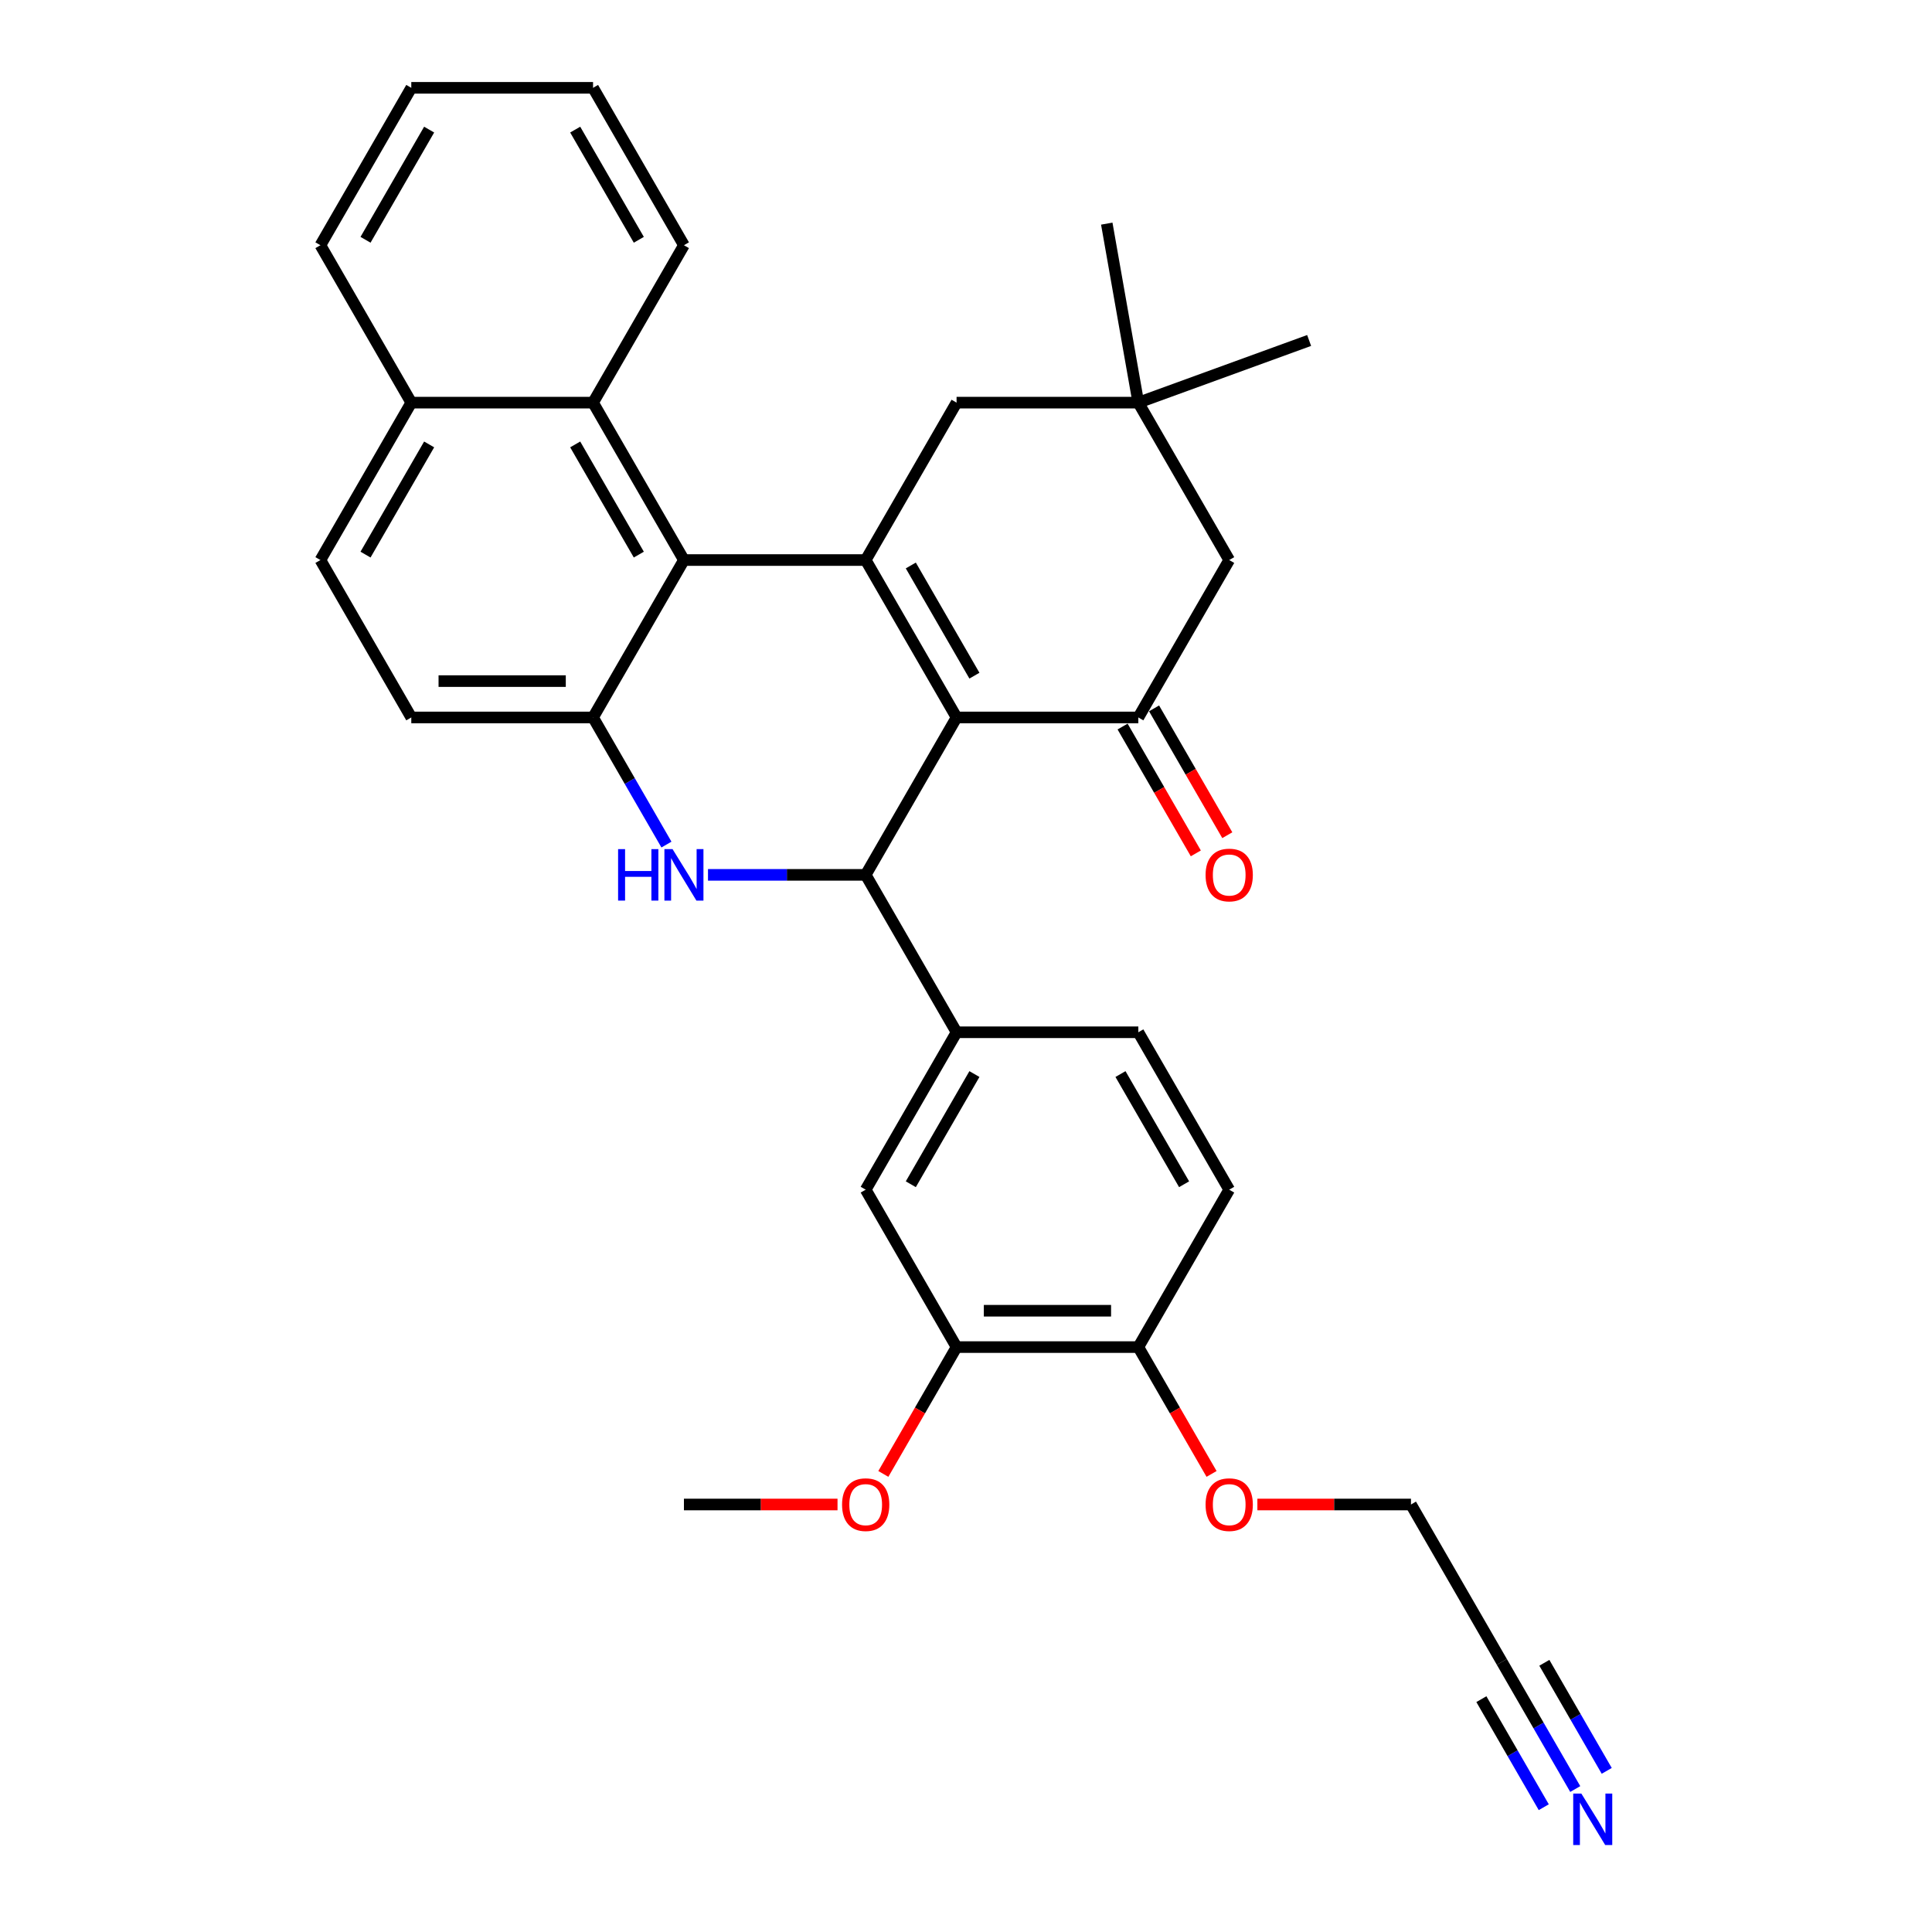 <?xml version='1.0' encoding='iso-8859-1'?>
<svg version='1.1' baseProfile='full'
              xmlns='http://www.w3.org/2000/svg'
                      xmlns:rdkit='http://www.rdkit.org/xml'
                      xmlns:xlink='http://www.w3.org/1999/xlink'
                  xml:space='preserve'
width='1000px' height='1000px' viewBox='0 0 1000 1000'>
<!-- END OF HEADER -->
<rect style='opacity:1.0;fill:#FFFFFF;stroke:none' width='1000' height='1000' x='0' y='0'> </rect>
<path class='bond-0' d='M 495.119,371.353 L 448.08,289.878' style='fill:none;fill-rule:evenodd;stroke:#000000;stroke-width:6px;stroke-linecap:butt;stroke-linejoin:miter;stroke-opacity:1' />
<path class='bond-0' d='M 504.358,349.724 L 471.431,292.692' style='fill:none;fill-rule:evenodd;stroke:#000000;stroke-width:6px;stroke-linecap:butt;stroke-linejoin:miter;stroke-opacity:1' />
<path class='bond-1' d='M 495.119,371.353 L 448.08,452.828' style='fill:none;fill-rule:evenodd;stroke:#000000;stroke-width:6px;stroke-linecap:butt;stroke-linejoin:miter;stroke-opacity:1' />
<path class='bond-4' d='M 495.119,371.353 L 589.198,371.353' style='fill:none;fill-rule:evenodd;stroke:#000000;stroke-width:6px;stroke-linecap:butt;stroke-linejoin:miter;stroke-opacity:1' />
<path class='bond-3' d='M 448.08,289.878 L 354.001,289.878' style='fill:none;fill-rule:evenodd;stroke:#000000;stroke-width:6px;stroke-linecap:butt;stroke-linejoin:miter;stroke-opacity:1' />
<path class='bond-8' d='M 448.08,289.878 L 495.119,208.404' style='fill:none;fill-rule:evenodd;stroke:#000000;stroke-width:6px;stroke-linecap:butt;stroke-linejoin:miter;stroke-opacity:1' />
<path class='bond-2' d='M 448.08,452.828 L 407.268,452.828' style='fill:none;fill-rule:evenodd;stroke:#000000;stroke-width:6px;stroke-linecap:butt;stroke-linejoin:miter;stroke-opacity:1' />
<path class='bond-2' d='M 407.268,452.828 L 366.457,452.828' style='fill:none;fill-rule:evenodd;stroke:#0000FF;stroke-width:6px;stroke-linecap:butt;stroke-linejoin:miter;stroke-opacity:1' />
<path class='bond-6' d='M 448.08,452.828 L 495.119,534.302' style='fill:none;fill-rule:evenodd;stroke:#000000;stroke-width:6px;stroke-linecap:butt;stroke-linejoin:miter;stroke-opacity:1' />
<path class='bond-5' d='M 344.952,437.154 L 325.957,404.254' style='fill:none;fill-rule:evenodd;stroke:#0000FF;stroke-width:6px;stroke-linecap:butt;stroke-linejoin:miter;stroke-opacity:1' />
<path class='bond-5' d='M 325.957,404.254 L 306.962,371.353' style='fill:none;fill-rule:evenodd;stroke:#000000;stroke-width:6px;stroke-linecap:butt;stroke-linejoin:miter;stroke-opacity:1' />
<path class='bond-7' d='M 354.001,289.878 L 306.962,208.404' style='fill:none;fill-rule:evenodd;stroke:#000000;stroke-width:6px;stroke-linecap:butt;stroke-linejoin:miter;stroke-opacity:1' />
<path class='bond-7' d='M 330.65,287.065 L 297.723,230.033' style='fill:none;fill-rule:evenodd;stroke:#000000;stroke-width:6px;stroke-linecap:butt;stroke-linejoin:miter;stroke-opacity:1' />
<path class='bond-33' d='M 354.001,289.878 L 306.962,371.353' style='fill:none;fill-rule:evenodd;stroke:#000000;stroke-width:6px;stroke-linecap:butt;stroke-linejoin:miter;stroke-opacity:1' />
<path class='bond-12' d='M 589.198,371.353 L 636.237,289.878' style='fill:none;fill-rule:evenodd;stroke:#000000;stroke-width:6px;stroke-linecap:butt;stroke-linejoin:miter;stroke-opacity:1' />
<path class='bond-15' d='M 581.05,376.057 L 600.002,408.882' style='fill:none;fill-rule:evenodd;stroke:#000000;stroke-width:6px;stroke-linecap:butt;stroke-linejoin:miter;stroke-opacity:1' />
<path class='bond-15' d='M 600.002,408.882 L 618.954,441.707' style='fill:none;fill-rule:evenodd;stroke:#FF0000;stroke-width:6px;stroke-linecap:butt;stroke-linejoin:miter;stroke-opacity:1' />
<path class='bond-15' d='M 597.345,366.649 L 616.297,399.474' style='fill:none;fill-rule:evenodd;stroke:#000000;stroke-width:6px;stroke-linecap:butt;stroke-linejoin:miter;stroke-opacity:1' />
<path class='bond-15' d='M 616.297,399.474 L 635.249,432.3' style='fill:none;fill-rule:evenodd;stroke:#FF0000;stroke-width:6px;stroke-linecap:butt;stroke-linejoin:miter;stroke-opacity:1' />
<path class='bond-16' d='M 306.962,371.353 L 212.883,371.353' style='fill:none;fill-rule:evenodd;stroke:#000000;stroke-width:6px;stroke-linecap:butt;stroke-linejoin:miter;stroke-opacity:1' />
<path class='bond-16' d='M 292.85,352.537 L 226.995,352.537' style='fill:none;fill-rule:evenodd;stroke:#000000;stroke-width:6px;stroke-linecap:butt;stroke-linejoin:miter;stroke-opacity:1' />
<path class='bond-11' d='M 495.119,534.302 L 448.08,615.777' style='fill:none;fill-rule:evenodd;stroke:#000000;stroke-width:6px;stroke-linecap:butt;stroke-linejoin:miter;stroke-opacity:1' />
<path class='bond-11' d='M 504.358,555.931 L 471.431,612.964' style='fill:none;fill-rule:evenodd;stroke:#000000;stroke-width:6px;stroke-linecap:butt;stroke-linejoin:miter;stroke-opacity:1' />
<path class='bond-18' d='M 495.119,534.302 L 589.198,534.302' style='fill:none;fill-rule:evenodd;stroke:#000000;stroke-width:6px;stroke-linecap:butt;stroke-linejoin:miter;stroke-opacity:1' />
<path class='bond-19' d='M 306.962,208.404 L 212.883,208.404' style='fill:none;fill-rule:evenodd;stroke:#000000;stroke-width:6px;stroke-linecap:butt;stroke-linejoin:miter;stroke-opacity:1' />
<path class='bond-25' d='M 306.962,208.404 L 354.001,126.929' style='fill:none;fill-rule:evenodd;stroke:#000000;stroke-width:6px;stroke-linecap:butt;stroke-linejoin:miter;stroke-opacity:1' />
<path class='bond-32' d='M 495.119,208.404 L 589.198,208.404' style='fill:none;fill-rule:evenodd;stroke:#000000;stroke-width:6px;stroke-linecap:butt;stroke-linejoin:miter;stroke-opacity:1' />
<path class='bond-9' d='M 815.346,926.002 L 796.351,893.101' style='fill:none;fill-rule:evenodd;stroke:#0000FF;stroke-width:6px;stroke-linecap:butt;stroke-linejoin:miter;stroke-opacity:1' />
<path class='bond-9' d='M 796.351,893.101 L 777.355,860.201' style='fill:none;fill-rule:evenodd;stroke:#000000;stroke-width:6px;stroke-linecap:butt;stroke-linejoin:miter;stroke-opacity:1' />
<path class='bond-9' d='M 831.641,916.594 L 815.495,888.628' style='fill:none;fill-rule:evenodd;stroke:#0000FF;stroke-width:6px;stroke-linecap:butt;stroke-linejoin:miter;stroke-opacity:1' />
<path class='bond-9' d='M 815.495,888.628 L 799.349,860.663' style='fill:none;fill-rule:evenodd;stroke:#000000;stroke-width:6px;stroke-linecap:butt;stroke-linejoin:miter;stroke-opacity:1' />
<path class='bond-9' d='M 799.051,935.41 L 782.905,907.444' style='fill:none;fill-rule:evenodd;stroke:#0000FF;stroke-width:6px;stroke-linecap:butt;stroke-linejoin:miter;stroke-opacity:1' />
<path class='bond-9' d='M 782.905,907.444 L 766.759,879.479' style='fill:none;fill-rule:evenodd;stroke:#000000;stroke-width:6px;stroke-linecap:butt;stroke-linejoin:miter;stroke-opacity:1' />
<path class='bond-10' d='M 589.198,208.404 L 636.237,289.878' style='fill:none;fill-rule:evenodd;stroke:#000000;stroke-width:6px;stroke-linecap:butt;stroke-linejoin:miter;stroke-opacity:1' />
<path class='bond-26' d='M 589.198,208.404 L 572.861,115.754' style='fill:none;fill-rule:evenodd;stroke:#000000;stroke-width:6px;stroke-linecap:butt;stroke-linejoin:miter;stroke-opacity:1' />
<path class='bond-27' d='M 589.198,208.404 L 677.603,176.227' style='fill:none;fill-rule:evenodd;stroke:#000000;stroke-width:6px;stroke-linecap:butt;stroke-linejoin:miter;stroke-opacity:1' />
<path class='bond-13' d='M 448.08,615.777 L 495.119,697.251' style='fill:none;fill-rule:evenodd;stroke:#000000;stroke-width:6px;stroke-linecap:butt;stroke-linejoin:miter;stroke-opacity:1' />
<path class='bond-22' d='M 495.119,697.251 L 476.167,730.077' style='fill:none;fill-rule:evenodd;stroke:#000000;stroke-width:6px;stroke-linecap:butt;stroke-linejoin:miter;stroke-opacity:1' />
<path class='bond-22' d='M 476.167,730.077 L 457.216,762.902' style='fill:none;fill-rule:evenodd;stroke:#FF0000;stroke-width:6px;stroke-linecap:butt;stroke-linejoin:miter;stroke-opacity:1' />
<path class='bond-34' d='M 495.119,697.251 L 589.198,697.251' style='fill:none;fill-rule:evenodd;stroke:#000000;stroke-width:6px;stroke-linecap:butt;stroke-linejoin:miter;stroke-opacity:1' />
<path class='bond-34' d='M 509.231,678.436 L 575.086,678.436' style='fill:none;fill-rule:evenodd;stroke:#000000;stroke-width:6px;stroke-linecap:butt;stroke-linejoin:miter;stroke-opacity:1' />
<path class='bond-14' d='M 777.355,860.201 L 730.316,778.726' style='fill:none;fill-rule:evenodd;stroke:#000000;stroke-width:6px;stroke-linecap:butt;stroke-linejoin:miter;stroke-opacity:1' />
<path class='bond-21' d='M 212.883,371.353 L 165.843,289.878' style='fill:none;fill-rule:evenodd;stroke:#000000;stroke-width:6px;stroke-linecap:butt;stroke-linejoin:miter;stroke-opacity:1' />
<path class='bond-17' d='M 589.198,697.251 L 636.237,615.777' style='fill:none;fill-rule:evenodd;stroke:#000000;stroke-width:6px;stroke-linecap:butt;stroke-linejoin:miter;stroke-opacity:1' />
<path class='bond-23' d='M 589.198,697.251 L 608.15,730.077' style='fill:none;fill-rule:evenodd;stroke:#000000;stroke-width:6px;stroke-linecap:butt;stroke-linejoin:miter;stroke-opacity:1' />
<path class='bond-23' d='M 608.15,730.077 L 627.101,762.902' style='fill:none;fill-rule:evenodd;stroke:#FF0000;stroke-width:6px;stroke-linecap:butt;stroke-linejoin:miter;stroke-opacity:1' />
<path class='bond-20' d='M 589.198,534.302 L 636.237,615.777' style='fill:none;fill-rule:evenodd;stroke:#000000;stroke-width:6px;stroke-linecap:butt;stroke-linejoin:miter;stroke-opacity:1' />
<path class='bond-20' d='M 579.959,555.931 L 612.886,612.964' style='fill:none;fill-rule:evenodd;stroke:#000000;stroke-width:6px;stroke-linecap:butt;stroke-linejoin:miter;stroke-opacity:1' />
<path class='bond-28' d='M 212.883,208.404 L 165.843,126.929' style='fill:none;fill-rule:evenodd;stroke:#000000;stroke-width:6px;stroke-linecap:butt;stroke-linejoin:miter;stroke-opacity:1' />
<path class='bond-35' d='M 212.883,208.404 L 165.843,289.878' style='fill:none;fill-rule:evenodd;stroke:#000000;stroke-width:6px;stroke-linecap:butt;stroke-linejoin:miter;stroke-opacity:1' />
<path class='bond-35' d='M 222.122,230.033 L 189.194,287.065' style='fill:none;fill-rule:evenodd;stroke:#000000;stroke-width:6px;stroke-linecap:butt;stroke-linejoin:miter;stroke-opacity:1' />
<path class='bond-29' d='M 433.498,778.726 L 393.749,778.726' style='fill:none;fill-rule:evenodd;stroke:#FF0000;stroke-width:6px;stroke-linecap:butt;stroke-linejoin:miter;stroke-opacity:1' />
<path class='bond-29' d='M 393.749,778.726 L 354.001,778.726' style='fill:none;fill-rule:evenodd;stroke:#000000;stroke-width:6px;stroke-linecap:butt;stroke-linejoin:miter;stroke-opacity:1' />
<path class='bond-24' d='M 650.82,778.726 L 690.568,778.726' style='fill:none;fill-rule:evenodd;stroke:#FF0000;stroke-width:6px;stroke-linecap:butt;stroke-linejoin:miter;stroke-opacity:1' />
<path class='bond-24' d='M 690.568,778.726 L 730.316,778.726' style='fill:none;fill-rule:evenodd;stroke:#000000;stroke-width:6px;stroke-linecap:butt;stroke-linejoin:miter;stroke-opacity:1' />
<path class='bond-30' d='M 354.001,126.929 L 306.962,45.455' style='fill:none;fill-rule:evenodd;stroke:#000000;stroke-width:6px;stroke-linecap:butt;stroke-linejoin:miter;stroke-opacity:1' />
<path class='bond-30' d='M 330.65,124.116 L 297.723,67.084' style='fill:none;fill-rule:evenodd;stroke:#000000;stroke-width:6px;stroke-linecap:butt;stroke-linejoin:miter;stroke-opacity:1' />
<path class='bond-36' d='M 165.843,126.929 L 212.883,45.455' style='fill:none;fill-rule:evenodd;stroke:#000000;stroke-width:6px;stroke-linecap:butt;stroke-linejoin:miter;stroke-opacity:1' />
<path class='bond-36' d='M 189.194,124.116 L 222.122,67.084' style='fill:none;fill-rule:evenodd;stroke:#000000;stroke-width:6px;stroke-linecap:butt;stroke-linejoin:miter;stroke-opacity:1' />
<path class='bond-31' d='M 306.962,45.455 L 212.883,45.455' style='fill:none;fill-rule:evenodd;stroke:#000000;stroke-width:6px;stroke-linecap:butt;stroke-linejoin:miter;stroke-opacity:1' />
<path  class='atom-3' d='M 319.926 439.506
L 323.538 439.506
L 323.538 450.833
L 337.161 450.833
L 337.161 439.506
L 340.773 439.506
L 340.773 466.149
L 337.161 466.149
L 337.161 453.844
L 323.538 453.844
L 323.538 466.149
L 319.926 466.149
L 319.926 439.506
' fill='#0000FF'/>
<path  class='atom-3' d='M 348.112 439.506
L 356.842 453.618
Q 357.708 455.01, 359.1 457.532
Q 360.492 460.053, 360.568 460.203
L 360.568 439.506
L 364.105 439.506
L 364.105 466.149
L 360.455 466.149
L 351.085 450.72
Q 349.993 448.914, 348.827 446.844
Q 347.698 444.774, 347.359 444.135
L 347.359 466.149
L 343.897 466.149
L 343.897 439.506
L 348.112 439.506
' fill='#0000FF'/>
<path  class='atom-10' d='M 818.506 928.354
L 827.236 942.466
Q 828.102 943.858, 829.494 946.379
Q 830.886 948.901, 830.962 949.051
L 830.962 928.354
L 834.499 928.354
L 834.499 954.997
L 830.849 954.997
L 821.478 939.568
Q 820.387 937.762, 819.221 935.692
Q 818.092 933.622, 817.753 932.982
L 817.753 954.997
L 814.291 954.997
L 814.291 928.354
L 818.506 928.354
' fill='#0000FF'/>
<path  class='atom-16' d='M 624.007 452.903
Q 624.007 446.506, 627.168 442.931
Q 630.329 439.356, 636.237 439.356
Q 642.145 439.356, 645.307 442.931
Q 648.468 446.506, 648.468 452.903
Q 648.468 459.375, 645.269 463.063
Q 642.07 466.714, 636.237 466.714
Q 630.367 466.714, 627.168 463.063
Q 624.007 459.413, 624.007 452.903
M 636.237 463.703
Q 640.302 463.703, 642.484 460.994
Q 644.704 458.247, 644.704 452.903
Q 644.704 447.672, 642.484 445.038
Q 640.302 442.366, 636.237 442.366
Q 632.173 442.366, 629.953 445
Q 627.77 447.634, 627.77 452.903
Q 627.77 458.284, 629.953 460.994
Q 632.173 463.703, 636.237 463.703
' fill='#FF0000'/>
<path  class='atom-23' d='M 435.85 778.801
Q 435.85 772.404, 439.011 768.829
Q 442.172 765.254, 448.08 765.254
Q 453.988 765.254, 457.149 768.829
Q 460.31 772.404, 460.31 778.801
Q 460.31 785.274, 457.111 788.962
Q 453.913 792.612, 448.08 792.612
Q 442.209 792.612, 439.011 788.962
Q 435.85 785.312, 435.85 778.801
M 448.08 789.602
Q 452.144 789.602, 454.327 786.892
Q 456.547 784.145, 456.547 778.801
Q 456.547 773.571, 454.327 770.936
Q 452.144 768.264, 448.08 768.264
Q 444.016 768.264, 441.795 770.899
Q 439.613 773.533, 439.613 778.801
Q 439.613 784.183, 441.795 786.892
Q 444.016 789.602, 448.08 789.602
' fill='#FF0000'/>
<path  class='atom-24' d='M 624.007 778.801
Q 624.007 772.404, 627.168 768.829
Q 630.329 765.254, 636.237 765.254
Q 642.145 765.254, 645.307 768.829
Q 648.468 772.404, 648.468 778.801
Q 648.468 785.274, 645.269 788.962
Q 642.07 792.612, 636.237 792.612
Q 630.367 792.612, 627.168 788.962
Q 624.007 785.312, 624.007 778.801
M 636.237 789.602
Q 640.302 789.602, 642.484 786.892
Q 644.704 784.145, 644.704 778.801
Q 644.704 773.571, 642.484 770.936
Q 640.302 768.264, 636.237 768.264
Q 632.173 768.264, 629.953 770.899
Q 627.77 773.533, 627.77 778.801
Q 627.77 784.183, 629.953 786.892
Q 632.173 789.602, 636.237 789.602
' fill='#FF0000'/>
</svg>
